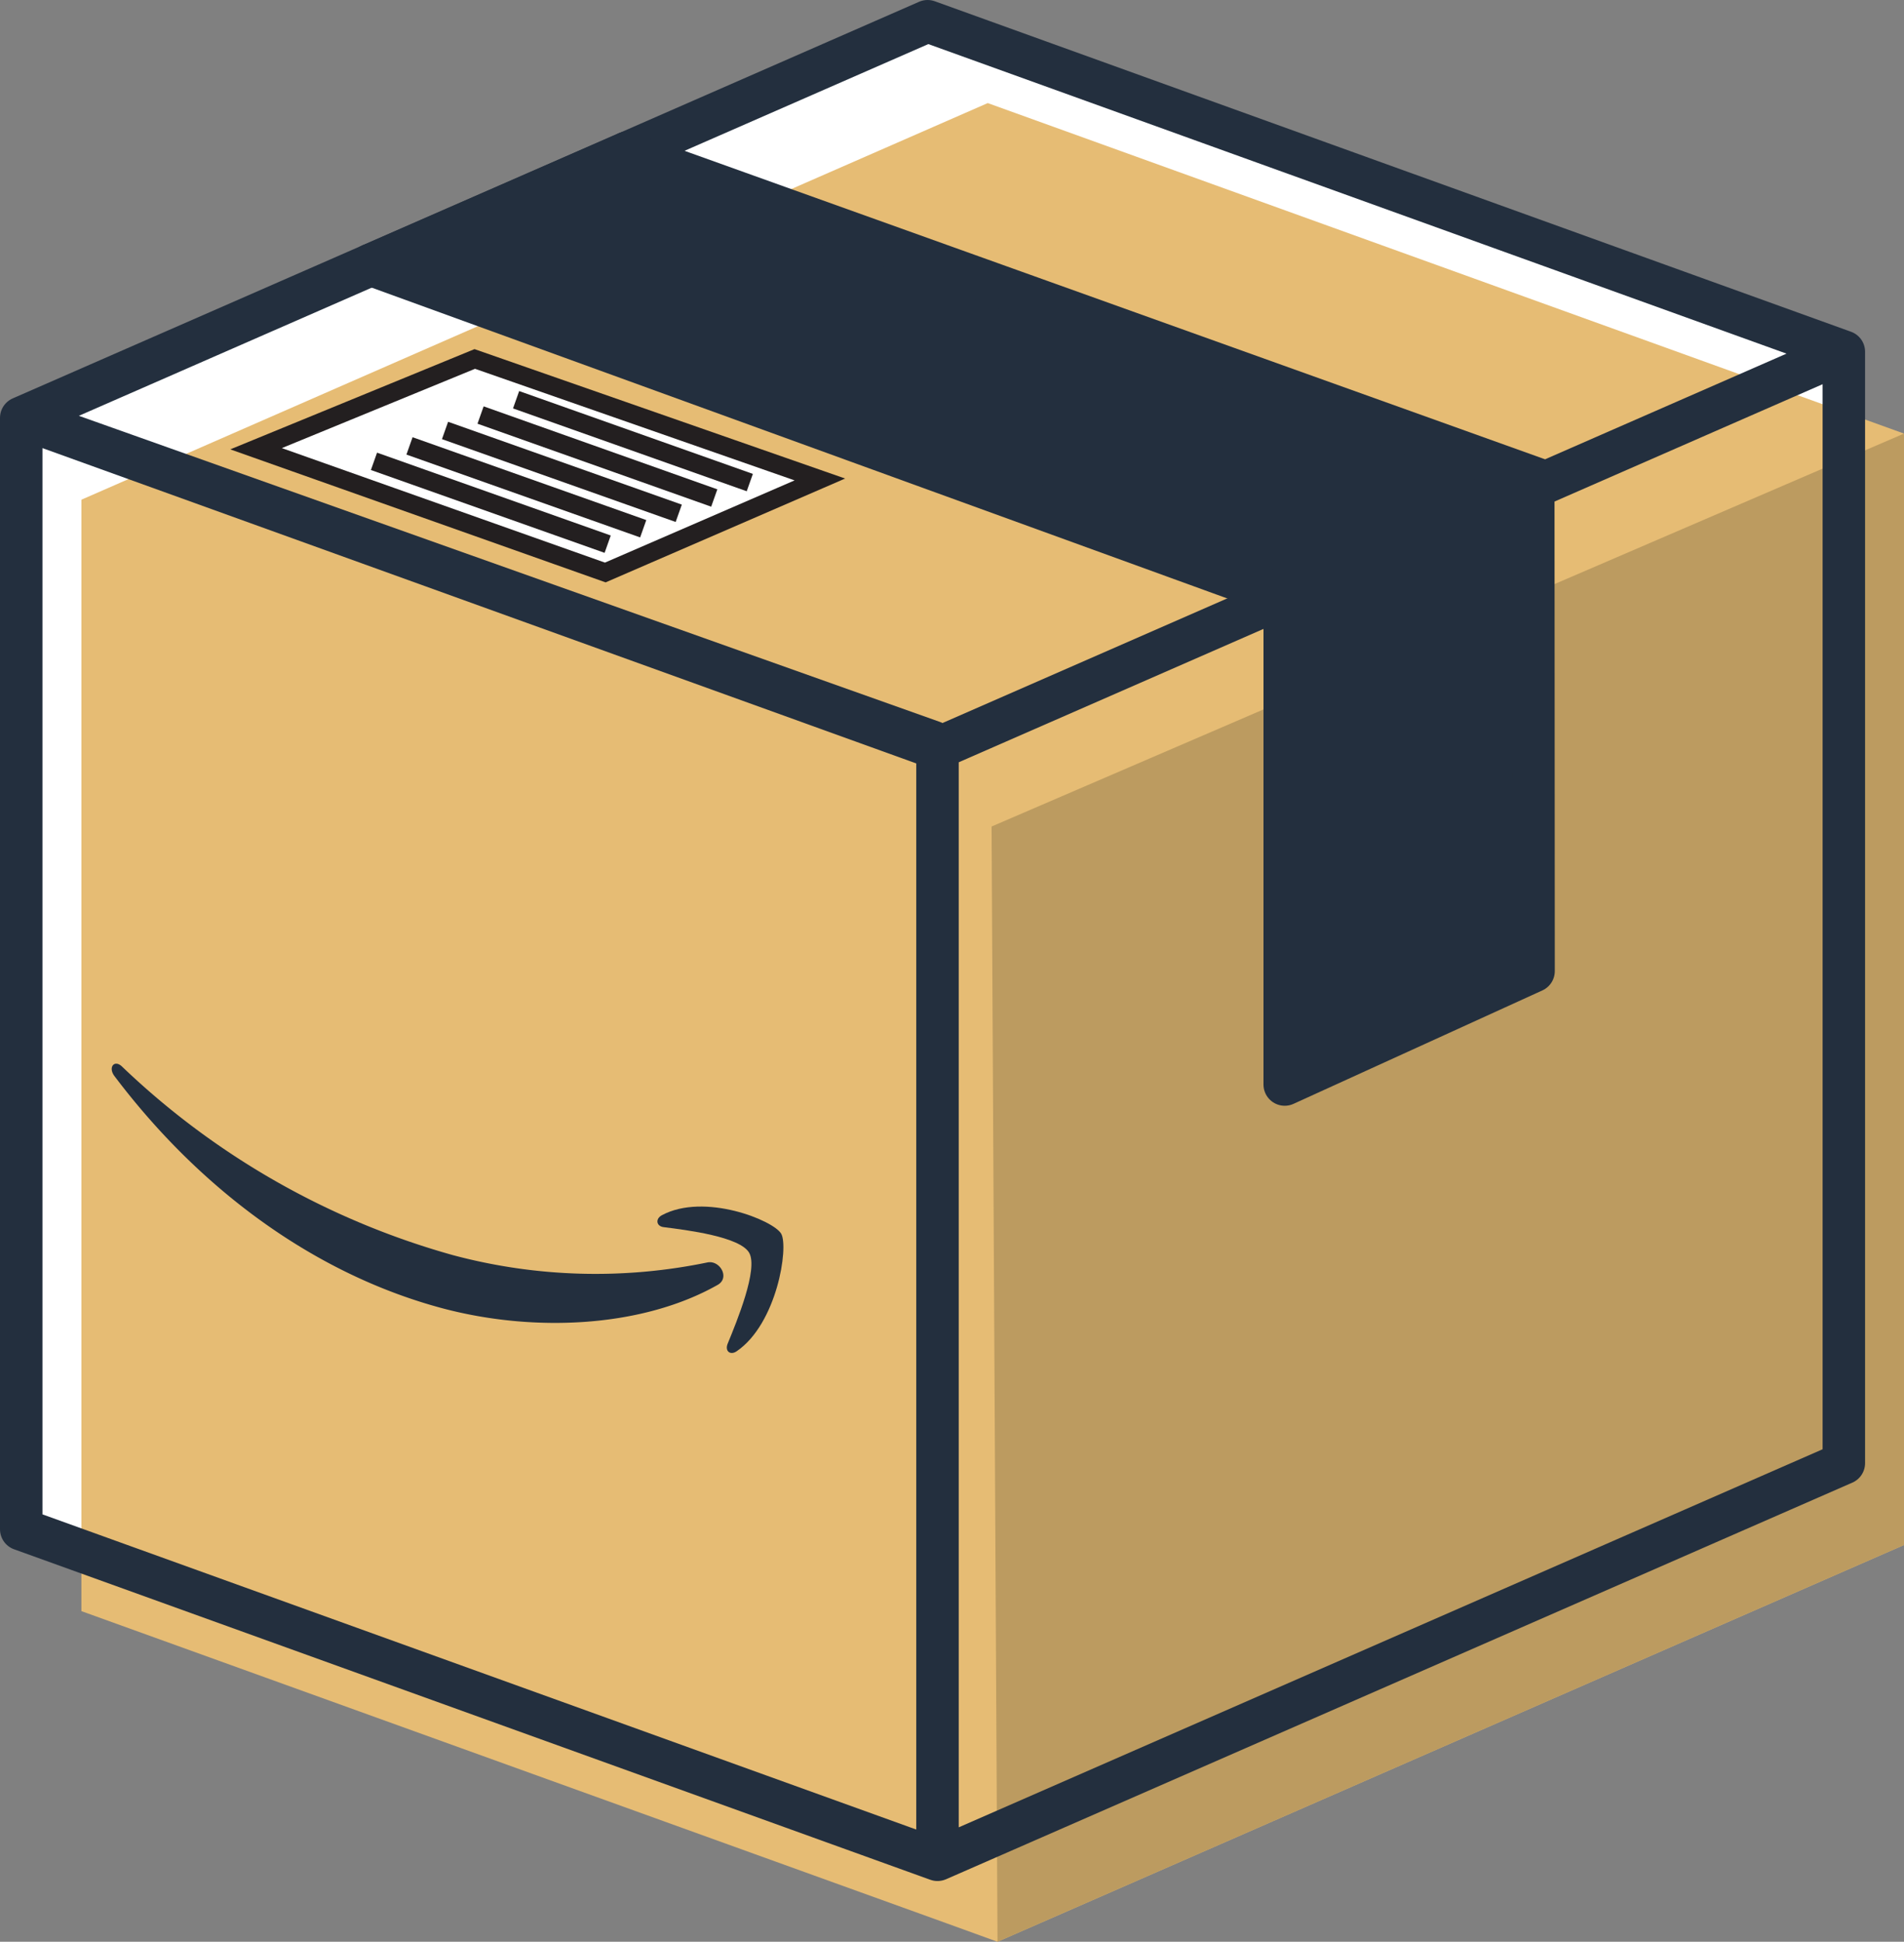<svg xmlns="http://www.w3.org/2000/svg" viewBox="0 0 134.51 137.13"><rect x="0" y="0" width="134.51" height="137.13" fill="#808080" stroke="none"/><defs><style>.cls-1,.cls-7{fill:#fff;}.cls-2{fill:#e6bc74;}.cls-3{fill:#bc9b60;}.cls-4,.cls-8{fill:none;}.cls-4,.cls-5{stroke:#232f3e;stroke-linecap:round;stroke-linejoin:round;stroke-width:3px;}.cls-5,.cls-6{fill:#232f3e;}.cls-6{fill-rule:evenodd;}.cls-7,.cls-8{stroke:#231f20;stroke-miterlimit:10;stroke-width:1.3px;}</style></defs><g id="Layer_2" data-name="Layer 2"><g id="Layer_1-2" data-name="Layer 1"><path class="cls-1" d="M1.37,31,66.1,54.35v78.49L1.37,109.5Zm128.76-4.67-64,28m0,78.49,64-28V26.34L65.4,3l-64,28,64.38,22.9"/><polygon class="cls-2" points="69.78 7.28 5.75 35.29 5.75 36.9 5.75 113.78 66.94 135.85 70.47 137.13 134.51 109.11 134.51 30.62 69.78 7.28"/><polygon class="cls-3" points="70.05 58.37 70.47 137.13 134.51 109.11 134.51 30.62 70.05 58.37"/><line class="cls-4" x1="44.3" y1="10.79" x2="26.21" y2="18.7"/><path class="cls-4" d="M1.5,29.51,66.23,52.86v78.48L1.5,108Zm128.76-4.67-64,28M44.3,10.79,65.53,1.5l64.73,23.34v78.49l-64,28m-.35-78.93L1.5,29.51,26.21,18.7"/><polygon class="cls-5" points="108.32 34.57 108.34 68.58 90.76 76.59 90.76 42.14 26.21 18.7 44.3 10.79 108.79 33.9 108.32 34.57"/><path class="cls-6" d="M50.7,90.74c-5.3,3-12.89,3.38-19.38,1.67C22.23,90,14.13,84,8.09,76c-.48-.63,0-1.21.55-.66A55.31,55.31,0,0,0,32,88.64a39,39,0,0,0,18,.51C50.87,89,51.58,90.24,50.7,90.74Z"/><path class="cls-6" d="M52.93,88.48c-.64-1.14-4.38-1.61-6.06-1.82-.51-.07-.58-.59-.11-.84,3-1.61,7.89.36,8.43,1.31s-.3,6.36-3.15,8.3c-.44.3-.84,0-.64-.52C52.07,93.28,53.57,89.63,52.93,88.48Z"/><polygon class="cls-7" points="18.09 31.69 42.76 40.43 57.92 33.86 33.54 25.35 18.09 31.69"/><line class="cls-8" x1="52.97" y1="34.08" x2="36.46" y2="28.23"/><line class="cls-8" x1="50.46" y1="35.17" x2="33.95" y2="29.31"/><line class="cls-8" x1="47.95" y1="36.25" x2="31.44" y2="30.4"/><line class="cls-8" x1="45.44" y1="37.34" x2="28.93" y2="31.49"/><line class="cls-8" x1="42.93" y1="38.43" x2="26.42" y2="32.58"/></g></g></svg>
